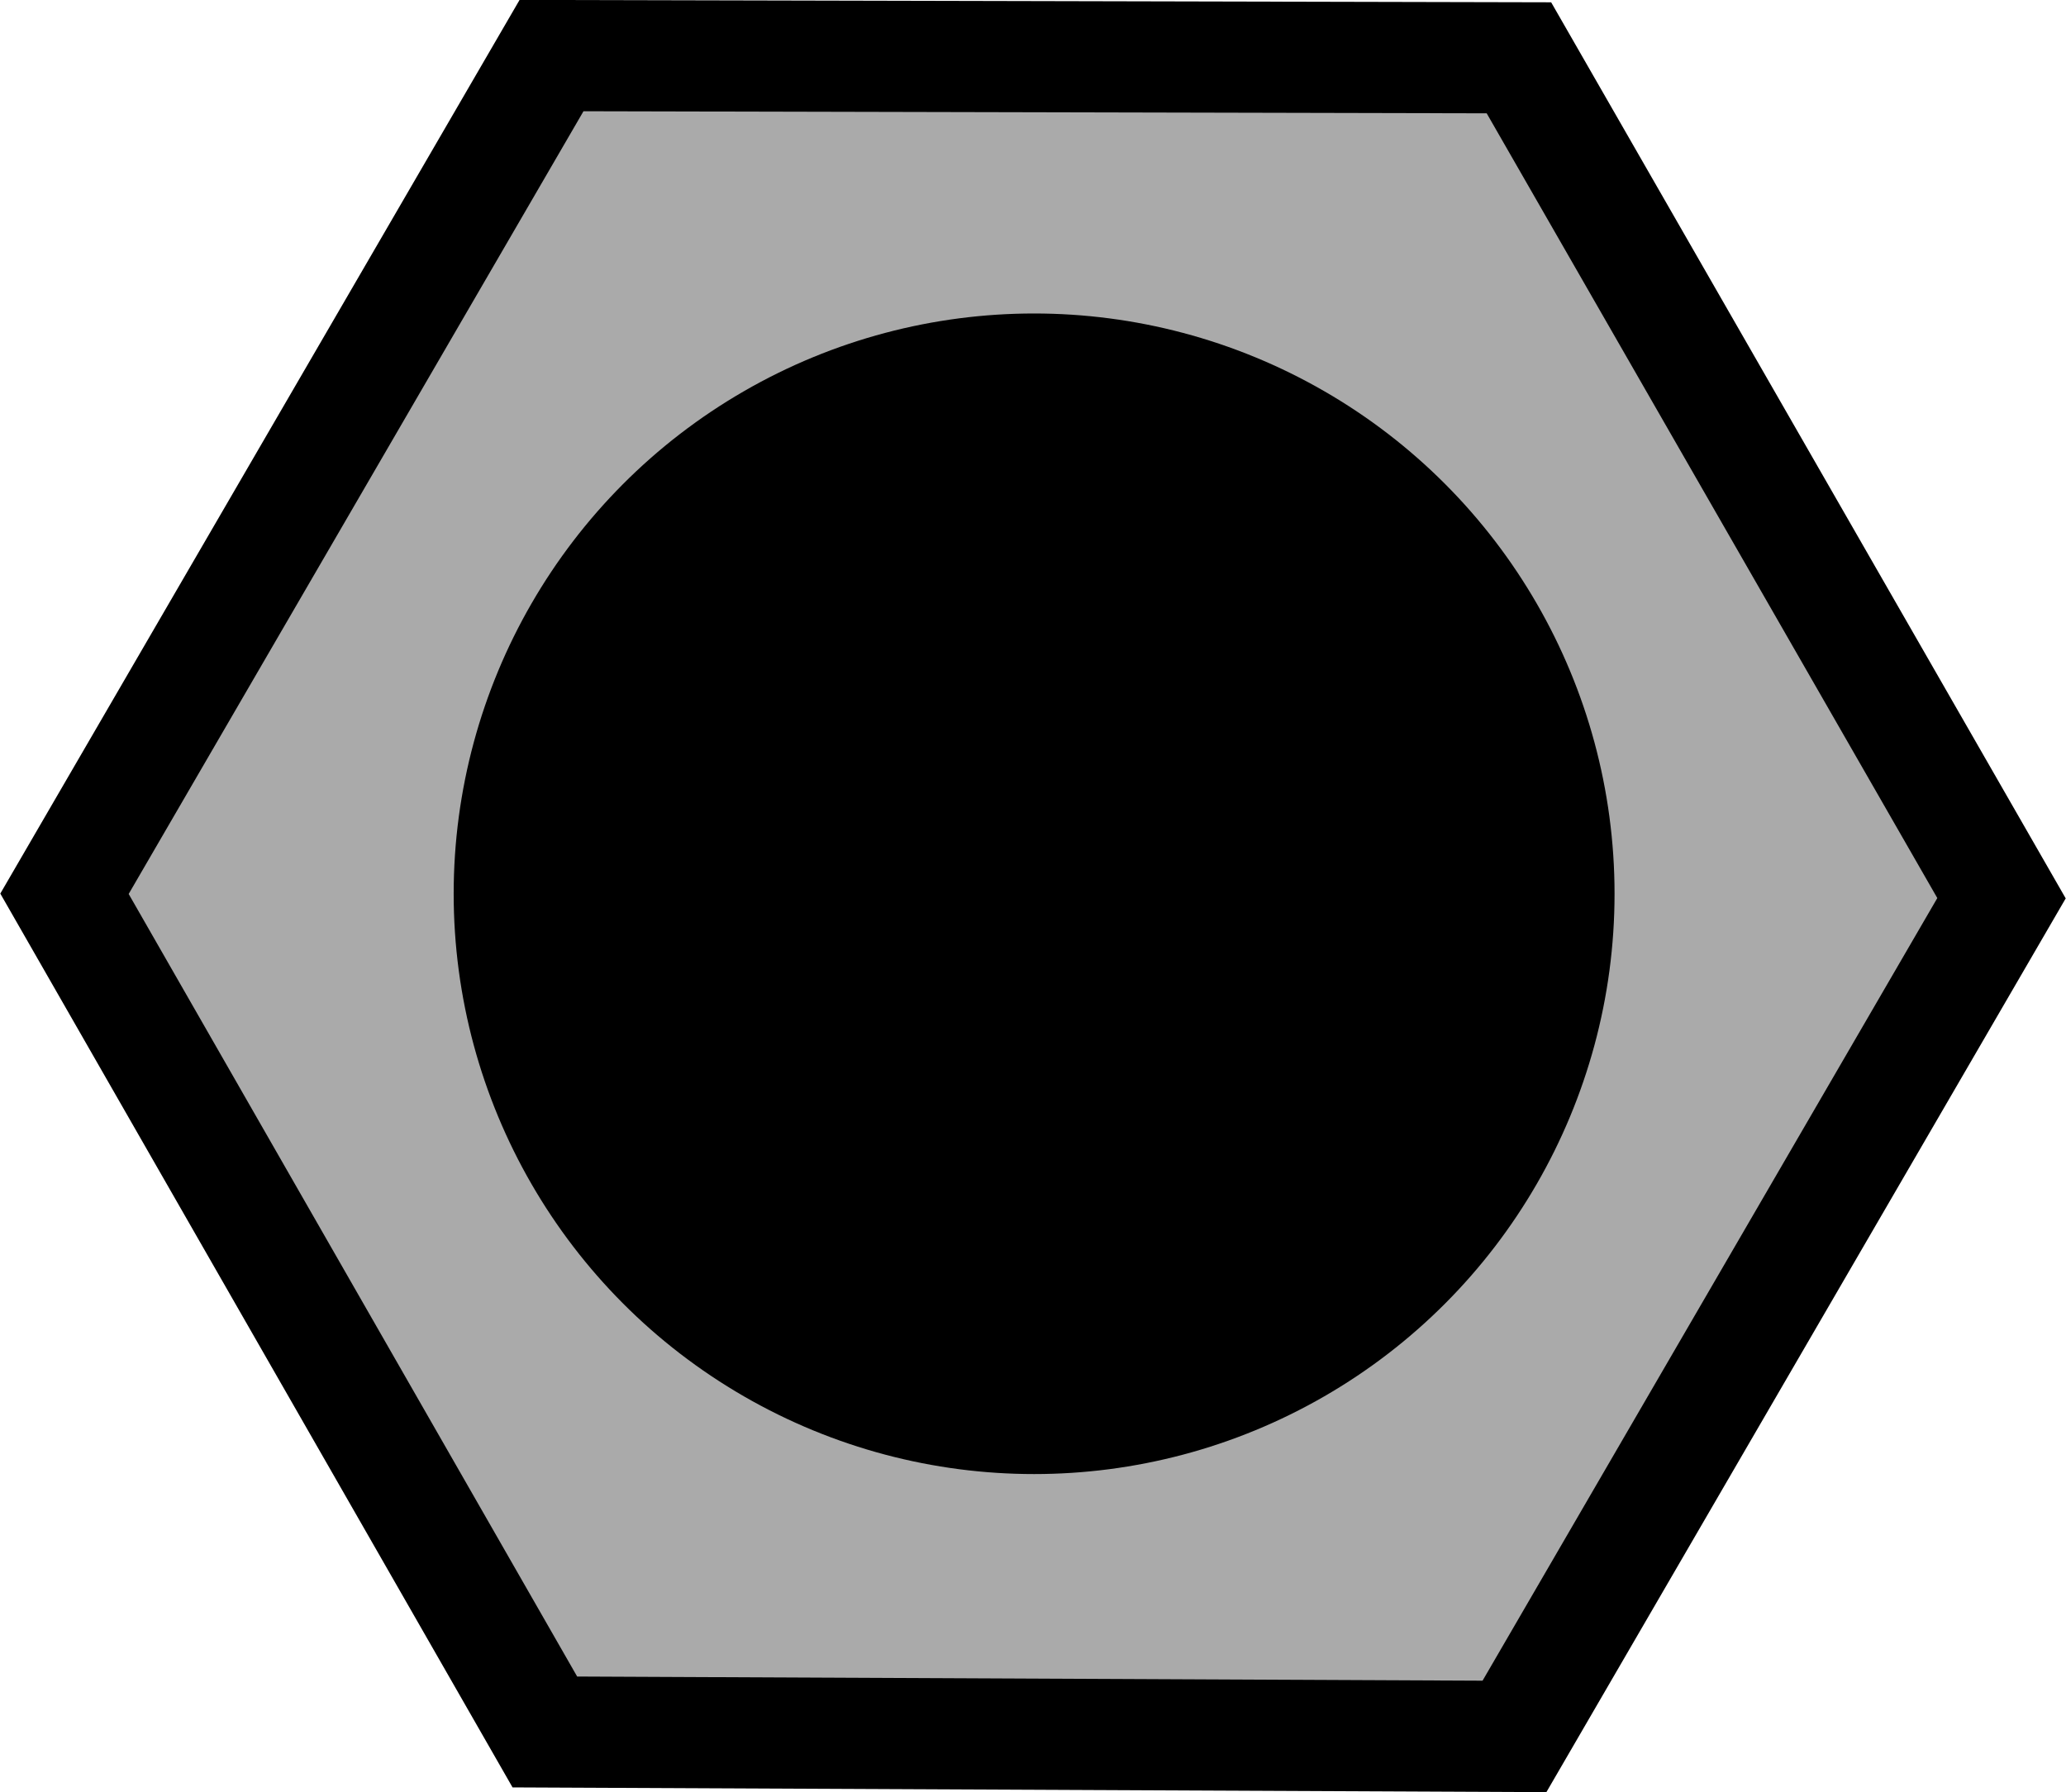 <?xml version="1.0" encoding="utf-8"?>
<!-- Generator: Adobe Illustrator 17.1.0, SVG Export Plug-In . SVG Version: 6.00 Build 0)  -->
<!DOCTYPE svg PUBLIC "-//W3C//DTD SVG 1.1//EN" "http://www.w3.org/Graphics/SVG/1.1/DTD/svg11.dtd">
<svg version="1.1" id="Layer_1" xmlns="http://www.w3.org/2000/svg" xmlns:xlink="http://www.w3.org/1999/xlink" x="0px" y="0px"
	 viewBox="0 0 92.9 80.6" enable-background="new 0 0 92.9 80.6" xml:space="preserve">
<g>
	<polygon fill="#AAAAAA" stroke="#000000" stroke-width="5" stroke-miterlimit="10" points="68.1,78.1 24.5,77.9 2.9,40.2 24.8,2.5 
		68.3,2.6 90,40.4 	"/>
	<circle cx="46.5" cy="40.2" r="26.1"/>
</g>
</svg>
